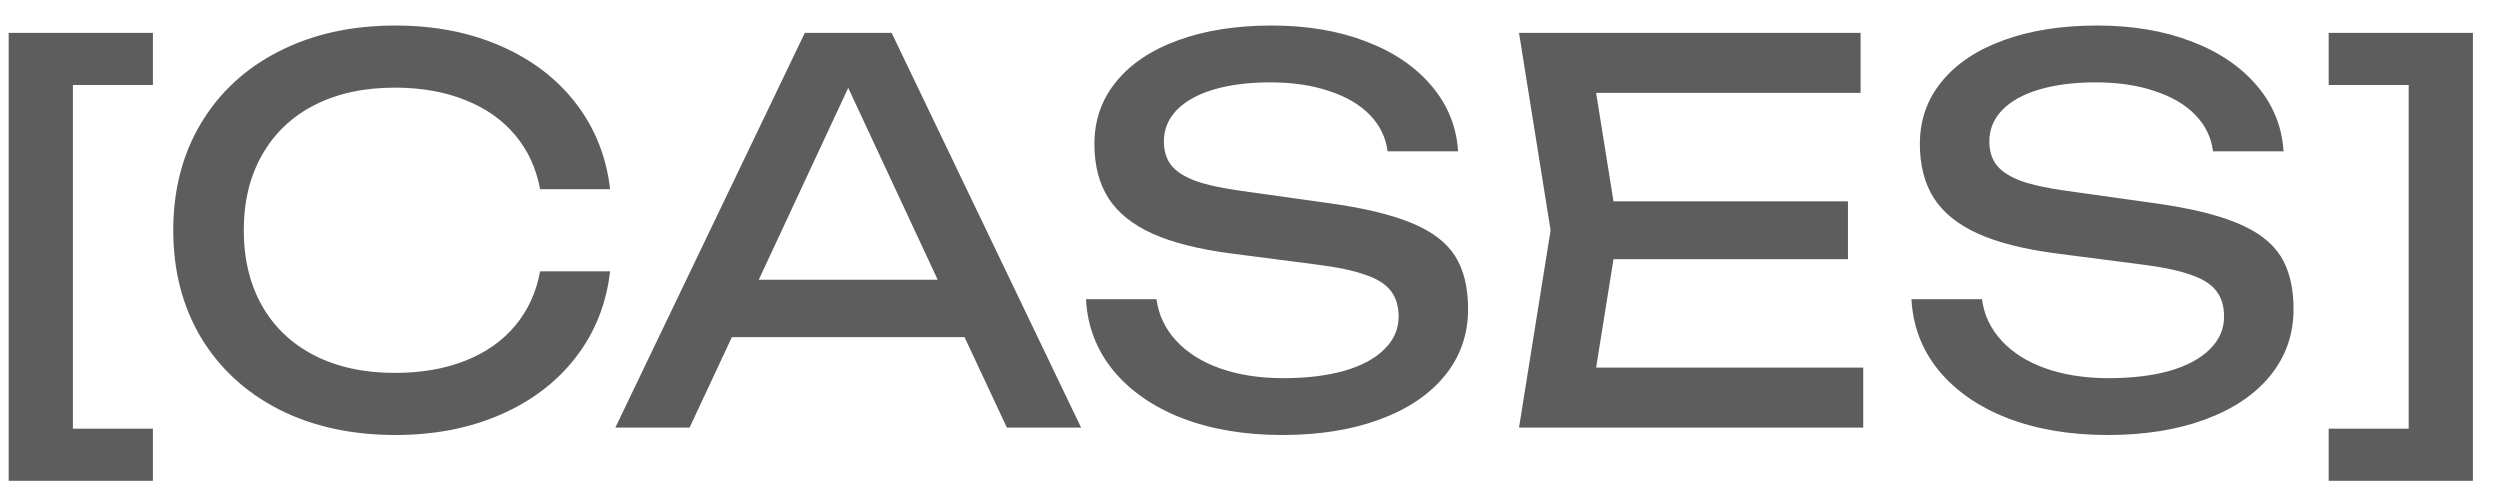 <?xml version="1.0" encoding="UTF-8"?> <svg xmlns="http://www.w3.org/2000/svg" width="76" height="15" viewBox="0 0 76 15" fill="none"><path d="M4.648 1V2.584H2.216V13.032H4.648V14.616H0.264V1H4.648ZM18.547 8.248C18.435 9.229 18.091 10.096 17.515 10.848C16.939 11.6 16.176 12.184 15.227 12.6C14.277 13.016 13.208 13.224 12.019 13.224C10.685 13.224 9.507 12.965 8.483 12.448C7.464 11.925 6.672 11.195 6.107 10.256C5.547 9.312 5.267 8.227 5.267 7C5.267 5.773 5.547 4.691 6.107 3.752C6.672 2.808 7.464 2.077 8.483 1.56C9.507 1.037 10.685 0.776 12.019 0.776C13.208 0.776 14.277 0.984 15.227 1.4C16.176 1.816 16.939 2.4 17.515 3.152C18.091 3.904 18.435 4.771 18.547 5.752H16.419C16.302 5.117 16.048 4.568 15.659 4.104C15.27 3.64 14.763 3.285 14.139 3.04C13.515 2.789 12.803 2.664 12.003 2.664C11.069 2.664 10.256 2.84 9.563 3.192C8.875 3.544 8.344 4.048 7.971 4.704C7.598 5.355 7.411 6.12 7.411 7C7.411 7.88 7.598 8.648 7.971 9.304C8.344 9.955 8.875 10.456 9.563 10.808C10.256 11.16 11.069 11.336 12.003 11.336C12.808 11.336 13.52 11.213 14.139 10.968C14.763 10.723 15.27 10.368 15.659 9.904C16.048 9.44 16.302 8.888 16.419 8.248H18.547ZM32.866 13H30.61L29.322 10.248H22.25L20.962 13H18.706L24.466 1H27.106L32.866 13ZM25.786 2.672L23.066 8.504H28.506L25.786 2.672ZM35.158 9.096C35.222 9.576 35.422 9.997 35.758 10.36C36.094 10.723 36.54 11.003 37.094 11.2C37.654 11.397 38.294 11.496 39.014 11.496C39.724 11.496 40.342 11.421 40.87 11.272C41.398 11.117 41.804 10.899 42.086 10.616C42.374 10.333 42.518 10.003 42.518 9.624C42.518 9.304 42.438 9.043 42.278 8.84C42.124 8.637 41.865 8.475 41.502 8.352C41.145 8.224 40.646 8.12 40.006 8.04L37.414 7.704C36.438 7.576 35.646 7.376 35.038 7.104C34.436 6.832 33.99 6.475 33.702 6.032C33.414 5.584 33.27 5.032 33.27 4.376C33.27 3.651 33.492 3.019 33.934 2.48C34.377 1.936 35.004 1.517 35.814 1.224C36.63 0.925 37.58 0.776 38.662 0.776C39.729 0.776 40.681 0.936 41.518 1.256C42.361 1.576 43.028 2.027 43.518 2.608C44.009 3.184 44.278 3.848 44.326 4.6H42.182C42.129 4.179 41.95 3.811 41.646 3.496C41.342 3.181 40.929 2.939 40.406 2.768C39.889 2.592 39.292 2.504 38.614 2.504C37.964 2.504 37.393 2.576 36.902 2.72C36.417 2.864 36.041 3.072 35.774 3.344C35.513 3.616 35.382 3.933 35.382 4.296C35.382 4.589 35.457 4.832 35.606 5.024C35.756 5.211 35.998 5.368 36.334 5.496C36.676 5.619 37.137 5.72 37.718 5.8L40.342 6.168C41.436 6.317 42.289 6.52 42.902 6.776C43.521 7.027 43.964 7.36 44.23 7.776C44.497 8.192 44.63 8.733 44.63 9.4C44.63 10.163 44.396 10.835 43.926 11.416C43.457 11.992 42.796 12.437 41.942 12.752C41.089 13.067 40.102 13.224 38.982 13.224C37.841 13.224 36.825 13.053 35.934 12.712C35.049 12.365 34.35 11.88 33.838 11.256C33.332 10.632 33.057 9.912 33.014 9.096H35.158ZM49.05 7.88L48.522 11.176H56.642V13H46.178L47.138 7L46.178 1H56.562V2.824H48.522L49.05 6.12H56.178V7.88H49.05ZM60.252 9.096C60.316 9.576 60.516 9.997 60.852 10.36C61.188 10.723 61.633 11.003 62.188 11.2C62.748 11.397 63.388 11.496 64.108 11.496C64.817 11.496 65.436 11.421 65.964 11.272C66.492 11.117 66.897 10.899 67.18 10.616C67.468 10.333 67.612 10.003 67.612 9.624C67.612 9.304 67.532 9.043 67.372 8.84C67.217 8.637 66.959 8.475 66.596 8.352C66.239 8.224 65.74 8.12 65.1 8.04L62.508 7.704C61.532 7.576 60.74 7.376 60.132 7.104C59.529 6.832 59.084 6.475 58.796 6.032C58.508 5.584 58.364 5.032 58.364 4.376C58.364 3.651 58.585 3.019 59.028 2.48C59.471 1.936 60.097 1.517 60.908 1.224C61.724 0.925 62.673 0.776 63.756 0.776C64.823 0.776 65.775 0.936 66.612 1.256C67.455 1.576 68.121 2.027 68.612 2.608C69.103 3.184 69.372 3.848 69.42 4.6H67.276C67.223 4.179 67.044 3.811 66.74 3.496C66.436 3.181 66.023 2.939 65.5 2.768C64.983 2.592 64.385 2.504 63.708 2.504C63.057 2.504 62.487 2.576 61.996 2.72C61.511 2.864 61.135 3.072 60.868 3.344C60.607 3.616 60.476 3.933 60.476 4.296C60.476 4.589 60.551 4.832 60.7 5.024C60.849 5.211 61.092 5.368 61.428 5.496C61.769 5.619 62.231 5.72 62.812 5.8L65.436 6.168C66.529 6.317 67.383 6.52 67.996 6.776C68.615 7.027 69.057 7.36 69.324 7.776C69.591 8.192 69.724 8.733 69.724 9.4C69.724 10.163 69.489 10.835 69.02 11.416C68.551 11.992 67.889 12.437 67.036 12.752C66.183 13.067 65.196 13.224 64.076 13.224C62.935 13.224 61.919 13.053 61.028 12.712C60.143 12.365 59.444 11.88 58.932 11.256C58.425 10.632 58.151 9.912 58.108 9.096H60.252ZM70.792 2.584V1H75.176V14.616H70.792V13.032H73.224V2.584H70.792Z" fill="#5D5D5D"></path></svg> 